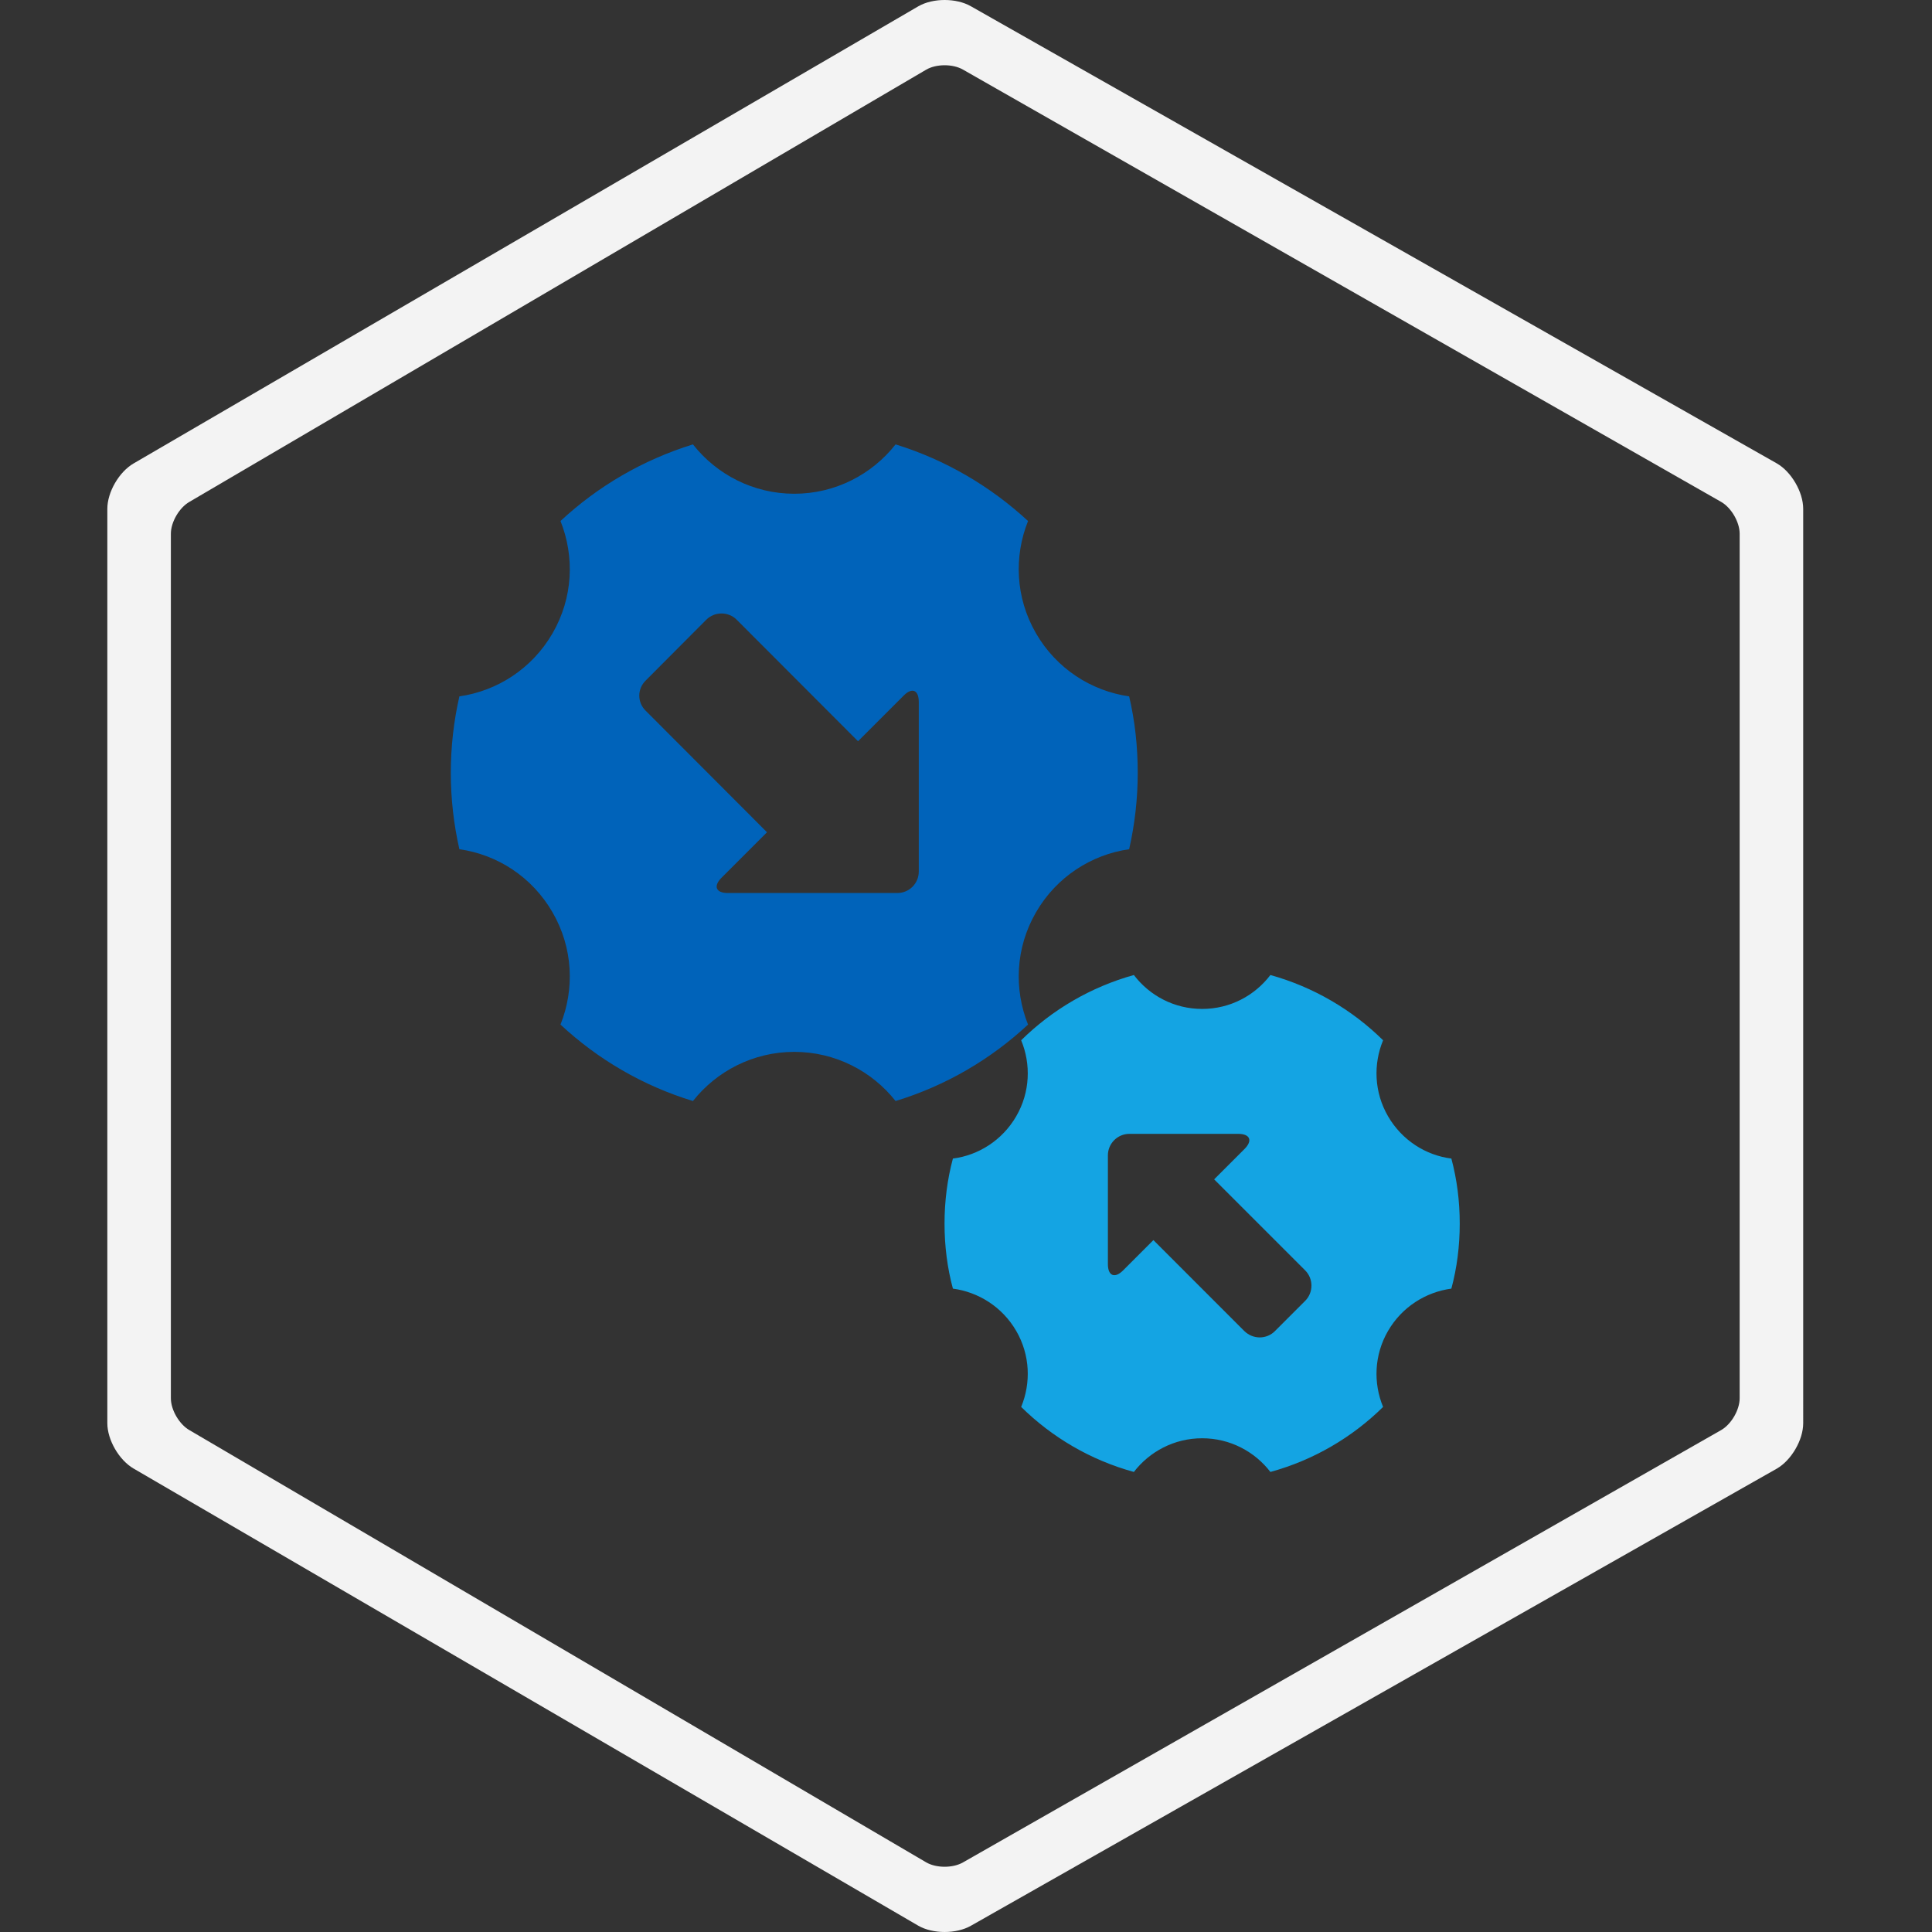 <?xml version="1.0" encoding="utf-8"?>
<!-- Generator: Adobe Illustrator 16.0.0, SVG Export Plug-In . SVG Version: 6.00 Build 0)  -->
<!DOCTYPE svg PUBLIC "-//W3C//DTD SVG 1.1//EN" "http://www.w3.org/Graphics/SVG/1.1/DTD/svg11.dtd">
<svg version="1.1" id="Layer_1" xmlns="http://www.w3.org/2000/svg" xmlns:xlink="http://www.w3.org/1999/xlink" x="0px" y="0px"
	 width="90px" height="90px" viewBox="0 0 90 90" enable-background="new 0 0 90 90" xml:space="preserve">
<rect x="0" y="0" width="90" height="90" fill="#333333" stroke="none"/>
<path fill-rule="evenodd" clip-rule="evenodd" fill="#F3F3F3" d="M6.22,21.591C5.55,21.981,5,22.921,5,23.702v42.597
	c0,0.78,0.55,1.72,1.22,2.11l36.56,21.299c0.68,0.389,1.77,0.389,2.45,0l37.55-21.299c0.67-0.391,1.22-1.33,1.22-2.11V23.702
	c0-0.78-0.55-1.721-1.22-2.11L45.23,0.293c-0.68-0.391-1.77-0.391-2.45,0L6.22,21.591z M8.82,23.381L43.15,3.243
	c0.47-0.271,1.24-0.271,1.71,0l35.32,20.138c0.47,0.27,0.86,0.939,0.86,1.479v40.278c0,0.54-0.39,1.21-0.86,1.48L44.86,86.758
	c-0.47,0.27-1.24,0.27-1.71,0L8.82,66.619c-0.47-0.271-0.86-0.94-0.86-1.48V24.861C7.96,24.321,8.35,23.651,8.82,23.381z"/>
<path fill-rule="evenodd" clip-rule="evenodd" fill="#0063BA" d="M21,36.001c0,1.22,0.14,2.41,0.4,3.559
	c1.76,0.25,3.38,1.28,4.34,2.94c0.96,1.66,1.03,3.58,0.37,5.229c1.74,1.62,3.84,2.851,6.17,3.561C33.38,49.899,35.09,49,37,49
	s3.62,0.899,4.72,2.29c2.33-0.71,4.43-1.94,6.17-3.561c-0.66-1.649-0.59-3.569,0.37-5.229c0.96-1.66,2.59-2.69,4.34-2.94
	c0.26-1.149,0.4-2.339,0.4-3.559c0-1.221-0.13-2.42-0.4-3.561c-1.75-0.25-3.38-1.279-4.34-2.939c-0.96-1.66-1.03-3.58-0.37-5.23
	c-1.74-1.609-3.84-2.849-6.17-3.569c-1.1,1.399-2.81,2.299-4.72,2.299s-3.62-0.9-4.72-2.299c-2.33,0.72-4.43,1.949-6.17,3.569
	c0.66,1.65,0.59,3.57-0.37,5.23c-0.96,1.66-2.59,2.689-4.34,2.939C21.14,33.581,21,34.78,21,36.001z M30.08,31.701l2.82-2.83
	c0.39-0.391,1.03-0.391,1.42,0l5.65,5.659l2.13-2.13c0.39-0.39,0.7-0.26,0.7,0.301V40.6c0,0.55-0.44,1-1,1h-7.9
	c-0.55,0-0.68-0.32-0.29-0.71l2.12-2.12l-5.65-5.66C29.68,32.721,29.68,32.091,30.08,31.701z"/>
<path fill-rule="evenodd" clip-rule="evenodd" fill="#14A4E3" d="M44,57c0,1.05,0.13,2.069,0.39,3.029
	c1.19,0.16,2.3,0.851,2.95,1.971c0.65,1.12,0.69,2.429,0.23,3.54c1.44,1.42,3.24,2.479,5.25,3.029c0.73-0.949,1.88-1.569,3.18-1.569
	s2.45,0.62,3.18,1.569c2.01-0.55,3.81-1.609,5.25-3.029c-0.46-1.11-0.42-2.419,0.23-3.54c0.65-1.12,1.76-1.811,2.95-1.971
	C67.87,59.069,68,58.049,68,57s-0.13-2.06-0.39-3.03c-1.19-0.15-2.3-0.85-2.95-1.97c-0.65-1.12-0.69-2.431-0.23-3.54
	c-1.44-1.419-3.24-2.48-5.25-3.04C58.45,46.38,57.3,47,56,47s-2.45-0.62-3.18-1.58c-2.01,0.56-3.81,1.62-5.25,3.04
	c0.46,1.109,0.42,2.42-0.23,3.54c-0.65,1.12-1.76,1.819-2.95,1.97C44.13,54.939,44,55.95,44,57z M53.73,57.769l-1.41,1.41
	c-0.39,0.39-0.71,0.26-0.71-0.29v-5.07c0-0.55,0.45-1,1-1h5.07c0.55,0,0.69,0.311,0.29,0.71l-1.41,1.41l4.24,4.24
	c0.39,0.39,0.39,1.03,0,1.42l-1.41,1.41c-0.39,0.39-1.02,0.39-1.42,0L53.73,57.769z"/>
</svg>
